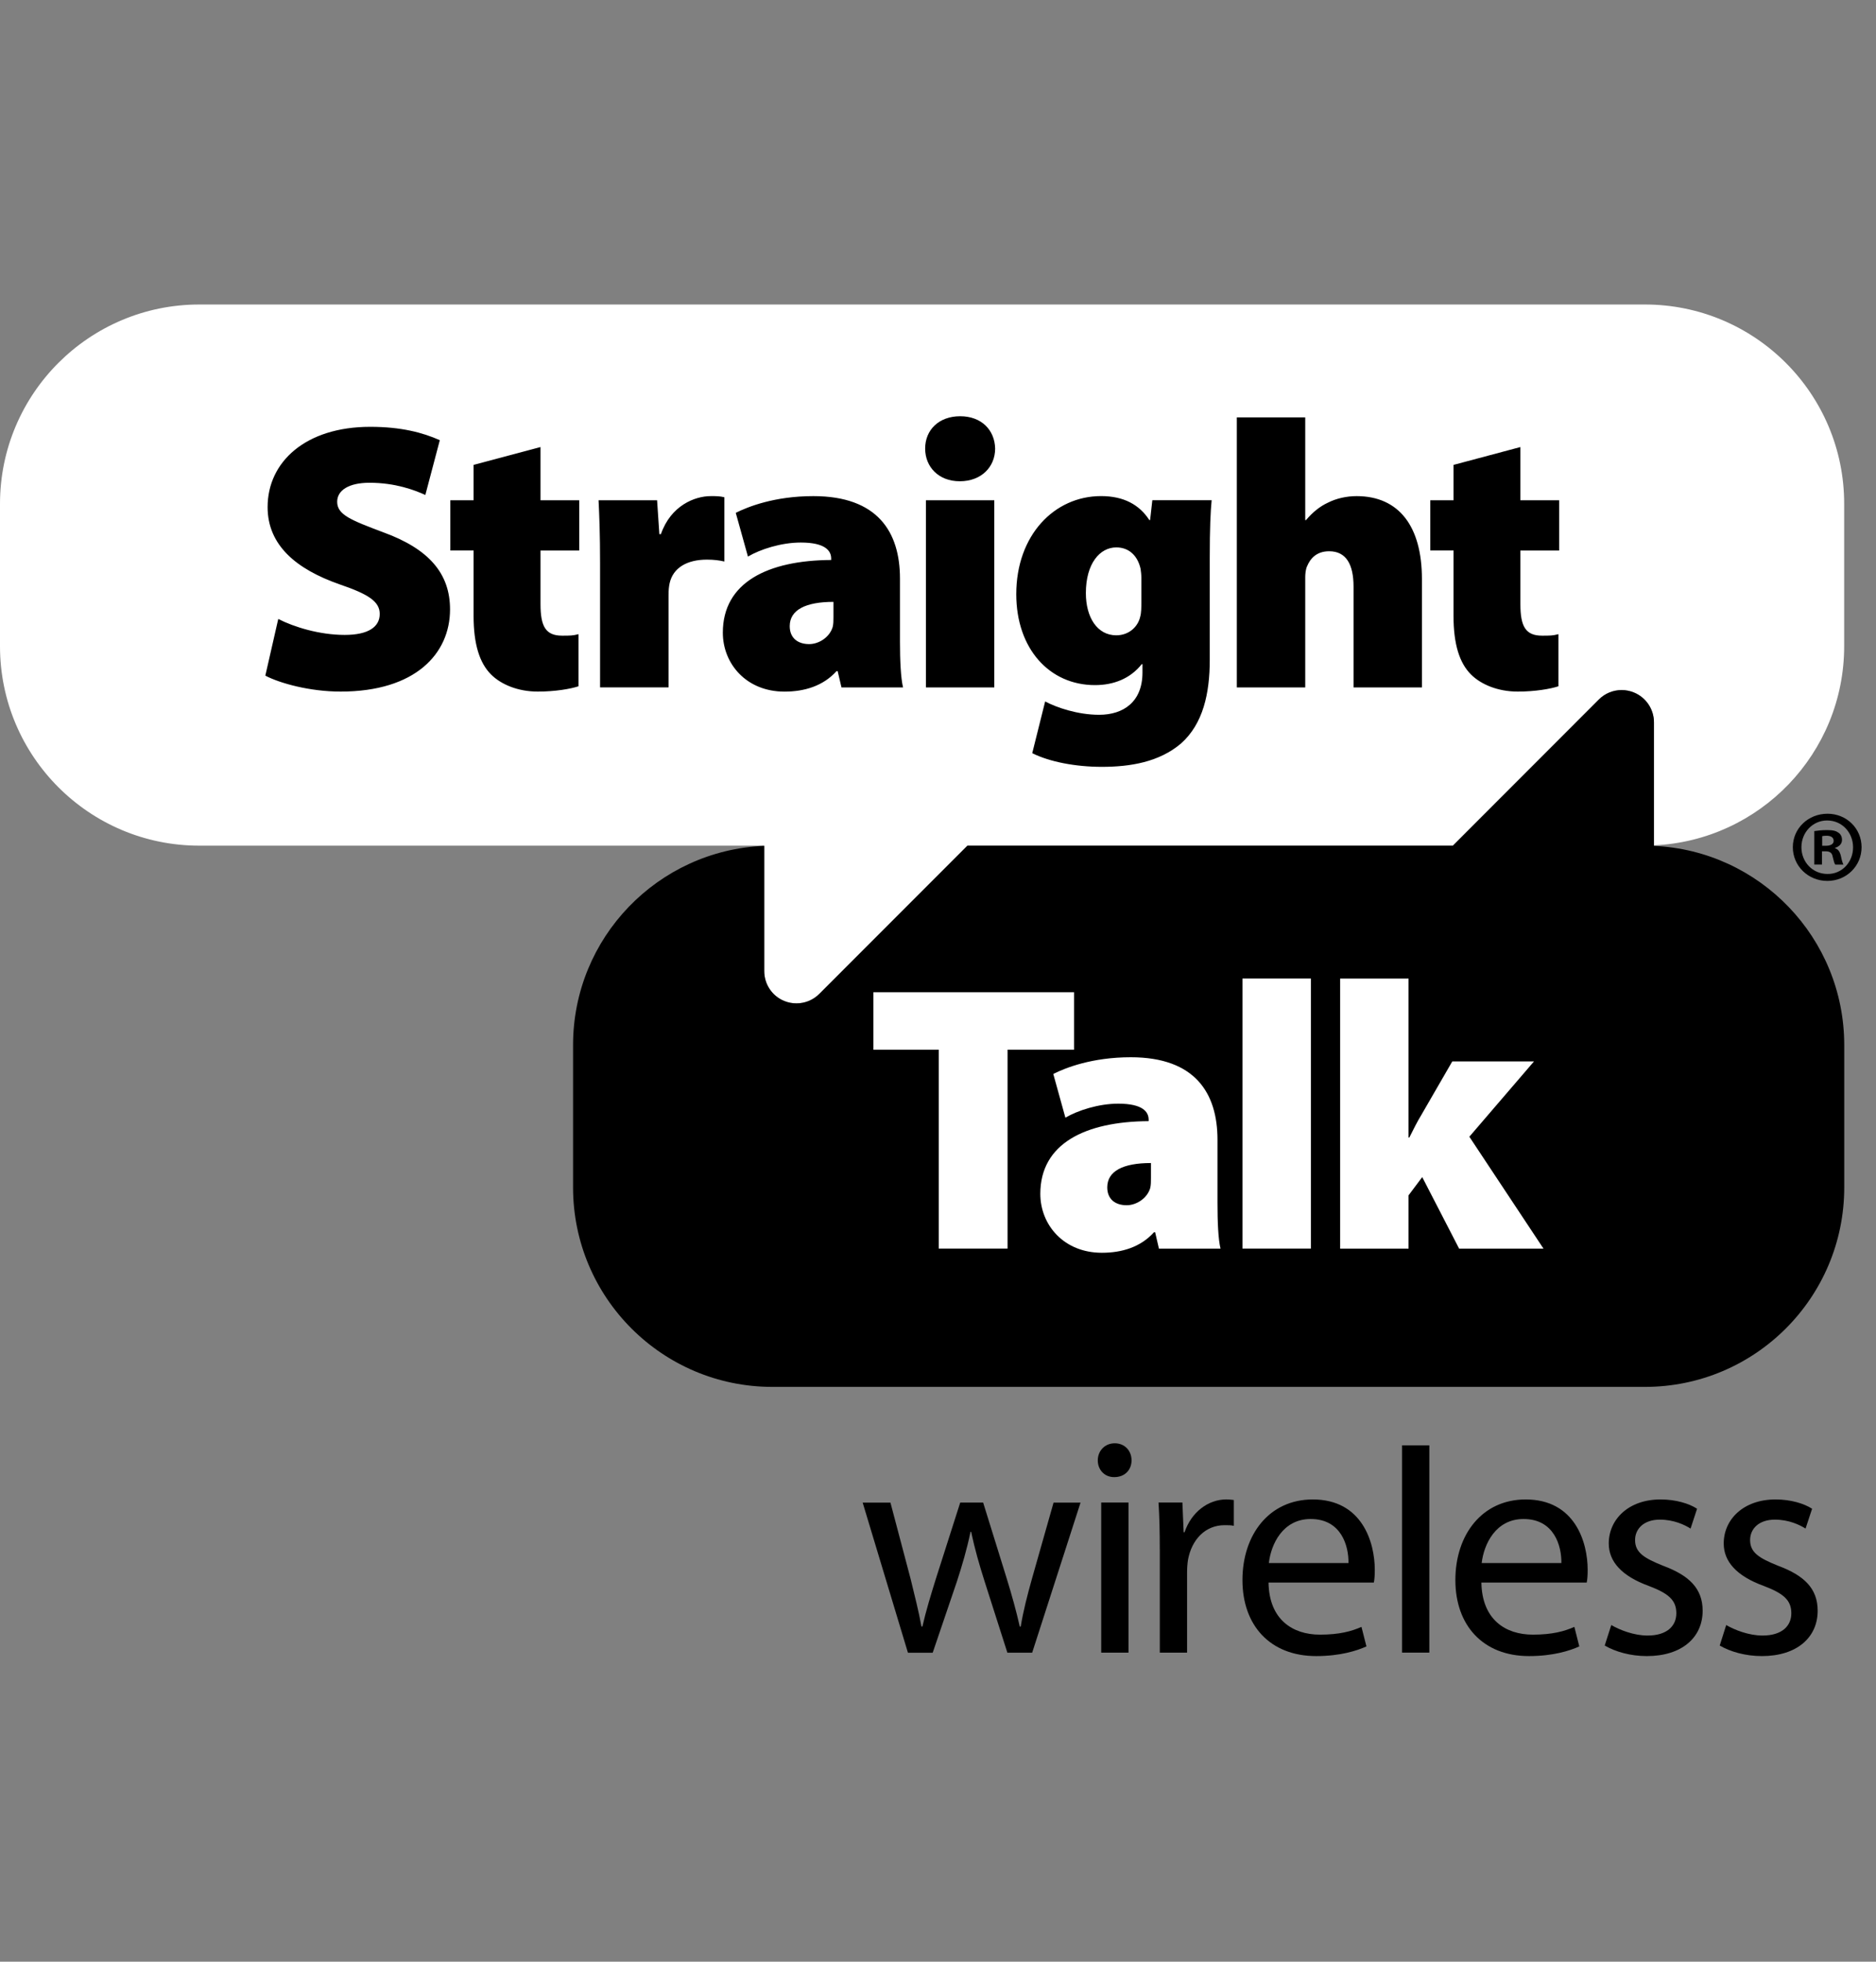 <?xml version="1.0" encoding="UTF-8"?>
<svg width="111px" height="116px" viewBox="0 0 111 116" version="1.1" xmlns="http://www.w3.org/2000/svg" xmlns:xlink="http://www.w3.org/1999/xlink">
    <rect x="0" y="0" width="111" height="116" fill="#808080" stroke="none"/>
    <!-- Generator: Sketch 64 (93537) - https://sketch.com -->
    <title>Untitled</title>
    <desc>Created with Sketch.</desc>
    <g id="Page-1" stroke="none" stroke-width="1" fill="none" fill-rule="evenodd">
        <g id="Straight-Talk/Components/Logos/desktop_lg">
            <g id="STR_WRLOGO_FC_Desktop" transform="translate(0, 18)">
                <g id="Group" fill-rule="nonzero">
                    <g>
                        <g>
                            <g id="Path">
                                <path d="M97.328,0.006 L11.795,0.006 C5.281,0.006 0,5.285 0,11.797 L0,20.211 C0,26.725 5.281,32.006 11.795,32.006 L45.217,32.006 L45.217,39.418 C45.217,40.193 45.679,40.891 46.396,41.186 C46.632,41.283 46.877,41.329 47.127,41.329 C47.623,41.329 48.112,41.134 48.475,40.769 L57.239,32.004 L85.959,32.004 L94.597,23.362 C94.962,22.995 95.451,22.802 95.948,22.802 C96.193,22.802 96.444,22.85 96.676,22.947 C97.393,23.241 97.859,23.94 97.859,24.711 L97.859,31.988 C104.124,31.708 109.117,26.543 109.117,20.209 L109.117,11.797 C109.121,5.285 103.842,0.006 97.328,0.006 Z" fill="#FFFFFF"></path>
                                <path d="M97.863,32.019 L97.863,24.715 C97.863,23.944 97.397,23.244 96.68,22.951 C96.446,22.854 96.197,22.806 95.952,22.806 C95.455,22.806 94.966,22.999 94.601,23.366 L85.963,32.008 L57.241,32.008 L48.477,40.773 C48.114,41.138 47.623,41.333 47.129,41.333 C46.879,41.333 46.632,41.287 46.398,41.19 C45.681,40.895 45.219,40.197 45.219,39.422 L45.219,32.017 C38.928,32.274 33.907,37.449 33.907,43.797 L33.907,52.214 C33.907,58.729 39.188,64.01 45.702,64.01 L97.326,64.01 C103.84,64.01 109.121,58.729 109.121,52.214 L109.121,43.797 C109.119,37.463 104.126,32.3 97.863,32.019 Z" fill="#000000"></path>
                            </g>
                            <path d="M63.552,40.672 L51.675,40.672 L51.675,44.07 L55.546,44.07 L55.546,55.832 L59.615,55.832 L59.615,44.07 L63.552,44.07 L63.552,40.672 L63.552,40.672 Z M72.037,49.397 C72.037,46.632 70.709,44.518 66.908,44.518 C64.614,44.518 63.04,45.144 62.321,45.505 L63.038,48.091 C63.758,47.666 64.995,47.262 66.166,47.262 C67.625,47.262 67.963,47.755 67.963,48.205 L67.963,48.296 C64.209,48.319 61.554,49.623 61.554,52.593 C61.554,54.435 62.947,56.079 65.196,56.079 C66.39,56.079 67.492,55.741 68.28,54.866 L68.348,54.866 L68.572,55.834 L72.216,55.834 C72.079,55.271 72.037,54.236 72.037,53.134 L72.037,49.397 Z M68.1,51.67 C68.1,51.872 68.1,52.073 68.056,52.257 C67.874,52.86 67.246,53.268 66.663,53.268 C65.985,53.268 65.515,52.908 65.515,52.213 C65.515,51.243 66.458,50.773 68.1,50.773 L68.1,51.67 Z M73.515,55.832 L77.563,55.832 L77.563,39.863 L73.515,39.863 L73.515,55.832 Z M86.939,49.217 L90.763,44.765 L85.929,44.765 L84.106,47.917 C83.859,48.321 83.635,48.769 83.389,49.262 L83.341,49.262 L83.341,39.865 L79.293,39.865 L79.293,55.834 L83.341,55.834 L83.341,52.684 L84.151,51.604 L86.334,55.834 L91.326,55.834 L86.939,49.217 Z" id="Shape" fill="#FFFFFF"></path>
                        </g>
                        <path d="M22.672,13.474 C20.761,12.754 19.95,12.439 19.95,11.671 C19.95,11.001 20.624,10.547 21.863,10.547 C23.389,10.547 24.516,10.974 25.167,11.268 L26.023,8.029 C25.009,7.577 23.729,7.239 21.907,7.239 C18.083,7.239 15.834,9.31 15.834,11.986 C15.834,14.236 17.519,15.652 20.085,16.551 C21.793,17.134 22.468,17.565 22.468,18.305 C22.468,19.071 21.791,19.544 20.398,19.544 C18.893,19.544 17.387,19.072 16.464,18.601 L15.699,21.952 C16.555,22.402 18.33,22.895 20.153,22.895 C24.584,22.895 26.628,20.647 26.628,18.037 C26.63,15.925 25.393,14.462 22.672,13.474 Z M53.25,16.216 C53.25,13.451 51.925,11.337 48.124,11.337 C45.828,11.337 44.255,11.965 43.534,12.325 L44.255,14.912 C44.976,14.485 46.213,14.081 47.382,14.081 C48.843,14.081 49.179,14.578 49.179,15.024 L49.179,15.113 C45.426,15.134 42.769,16.441 42.769,19.409 C42.769,21.254 44.164,22.897 46.414,22.897 C47.606,22.897 48.707,22.56 49.498,21.685 L49.563,21.685 L49.789,22.649 L53.432,22.649 C53.297,22.089 53.25,21.051 53.25,19.952 L53.25,16.216 Z M49.314,18.487 C49.314,18.69 49.314,18.893 49.27,19.072 C49.09,19.679 48.46,20.087 47.876,20.087 C47.202,20.087 46.727,19.726 46.727,19.026 C46.727,18.062 47.671,17.59 49.314,17.59 L49.314,18.487 Z M42.86,11.403 C42.568,11.337 42.41,11.337 42.05,11.337 C41.107,11.337 39.689,11.898 39.105,13.585 L39.013,13.585 L38.879,11.583 L35.416,11.583 C35.461,12.504 35.505,13.563 35.505,15.316 L35.505,22.647 L39.556,22.647 L39.556,17.183 C39.556,16.912 39.577,16.686 39.621,16.487 C39.822,15.586 40.634,15.092 41.826,15.092 C42.253,15.092 42.568,15.136 42.86,15.204 L42.86,11.403 L42.86,11.403 Z M31.981,8.435 L28.021,9.49 L28.021,11.581 L26.645,11.581 L26.645,14.551 L28.021,14.551 L28.021,18.417 C28.021,20.104 28.379,21.208 29.055,21.884 C29.639,22.466 30.628,22.895 31.82,22.895 C32.856,22.895 33.757,22.736 34.228,22.582 L34.228,19.5 C33.892,19.588 33.733,19.588 33.26,19.588 C32.292,19.588 31.981,19.051 31.981,17.724 L31.981,14.553 L34.272,14.553 L34.272,11.583 L31.981,11.583 L31.981,8.435 Z M92.253,14.553 L92.253,11.583 L89.959,11.583 L89.959,8.435 L86.002,9.49 L86.002,11.581 L84.628,11.581 L84.628,14.551 L86.002,14.551 L86.002,18.417 C86.002,20.104 86.359,21.208 87.036,21.884 C87.621,22.466 88.611,22.895 89.803,22.895 C90.837,22.895 91.737,22.736 92.209,22.582 L92.209,19.5 C91.871,19.588 91.714,19.588 91.243,19.588 C90.272,19.588 89.959,19.051 89.959,17.724 L89.959,14.553 L92.253,14.553 Z M68.05,12.752 L68.004,12.752 C67.418,11.849 66.497,11.335 65.148,11.335 C62.381,11.335 60.131,13.65 60.131,17.136 C60.131,20.354 62.087,22.512 64.788,22.512 C65.89,22.512 66.879,22.128 67.554,21.273 L67.598,21.273 L67.598,21.77 C67.598,23.501 66.473,24.267 65.034,24.267 C63.776,24.267 62.514,23.84 61.84,23.478 L61.076,26.537 C62.11,27.055 63.662,27.345 65.19,27.345 C66.9,27.345 68.587,27.055 69.869,25.973 C71.194,24.804 71.579,22.982 71.579,21.026 L71.579,14.997 C71.579,13.221 71.625,12.253 71.691,11.579 L68.182,11.579 L68.05,12.752 Z M67.532,17.633 C67.532,17.88 67.532,18.24 67.465,18.464 C67.329,19.072 66.79,19.567 66.048,19.567 C64.924,19.567 64.249,18.51 64.249,17.071 C64.249,15.316 65.082,14.369 66.048,14.369 C66.79,14.369 67.306,14.844 67.486,15.631 C67.509,15.789 67.532,15.99 67.532,16.149 L67.532,17.633 Z M80.267,11.337 C79.681,11.337 79.072,11.471 78.58,11.72 C78.085,11.946 77.656,12.303 77.275,12.754 L77.229,12.754 L77.229,6.68 L73.181,6.68 L73.181,22.649 L77.229,22.649 L77.229,16.128 C77.229,15.948 77.252,15.654 77.343,15.474 C77.521,15.047 77.88,14.597 78.645,14.597 C79.658,14.597 80.087,15.386 80.087,16.688 L80.087,22.649 L84.133,22.649 L84.133,16.24 C84.135,13.113 82.763,11.337 80.267,11.337 Z M54.785,22.649 L58.831,22.649 L58.831,11.583 L54.785,11.583 L54.785,22.649 Z M56.812,6.613 C55.55,6.613 54.74,7.424 54.74,8.524 C54.74,9.604 55.529,10.458 56.788,10.458 C58.07,10.458 58.881,9.604 58.881,8.524 C58.856,7.424 58.068,6.613 56.812,6.613 Z" id="Shape" fill="#000000"></path>
                    </g>
                    <path d="M110.147,32.097 C110.147,33.206 109.252,34.091 108.122,34.091 C106.986,34.091 106.079,33.206 106.079,32.097 C106.079,30.986 106.986,30.118 108.131,30.118 C109.254,30.116 110.147,30.986 110.147,32.097 Z M106.587,32.097 C106.587,32.978 107.252,33.679 108.131,33.679 C108.989,33.691 109.643,32.978 109.643,32.108 C109.643,31.227 108.989,30.516 108.108,30.516 C107.252,30.516 106.587,31.225 106.587,32.097 Z M107.807,33.123 L107.347,33.123 L107.347,31.144 C107.527,31.119 107.784,31.084 108.108,31.084 C108.483,31.084 108.651,31.144 108.785,31.243 C108.906,31.324 108.989,31.471 108.989,31.666 C108.989,31.907 108.81,32.064 108.578,32.135 L108.578,32.16 C108.771,32.218 108.868,32.375 108.929,32.642 C108.987,32.943 109.038,33.053 109.072,33.125 L108.589,33.125 C108.529,33.053 108.495,32.881 108.433,32.642 C108.398,32.437 108.274,32.34 108.021,32.34 L107.805,32.34 L107.805,33.123 L107.807,33.123 Z M107.816,32.012 L108.035,32.012 C108.288,32.012 108.495,31.927 108.495,31.722 C108.495,31.542 108.361,31.418 108.07,31.418 C107.95,31.418 107.867,31.434 107.816,31.443 L107.816,32.012 Z" id="Shape" fill="#000000"></path>
                </g>
                <g id="Group" transform="translate(51.014, 67.246)" fill="#000000" fill-rule="nonzero">
                    <path d="M1.671,3.602 L2.864,8.112 C3.105,9.103 3.343,10.021 3.507,10.937 L3.563,10.937 C3.766,10.037 4.058,9.084 4.354,8.131 L5.801,3.604 L7.157,3.604 L8.535,8.039 C8.864,9.105 9.123,10.039 9.324,10.939 L9.38,10.939 C9.527,10.039 9.764,9.107 10.058,8.062 L11.324,3.606 L12.92,3.606 L10.058,12.481 L8.591,12.481 L7.237,8.245 C6.924,7.258 6.669,6.377 6.446,5.331 L6.41,5.331 C6.191,6.392 5.915,7.31 5.606,8.267 L4.172,12.483 L2.707,12.483 L0.029,3.608 L1.671,3.608 L1.671,3.602 Z" id="Path"></path>
                    <path d="M15.938,1.109 C15.938,1.658 15.554,2.099 14.912,2.099 C14.325,2.099 13.94,1.658 13.94,1.109 C13.94,0.558 14.344,0.099 14.947,0.099 C15.534,0.099 15.938,0.539 15.938,1.109 Z M14.143,12.477 L14.143,3.602 L15.757,3.602 L15.757,12.477 L14.143,12.477 Z" id="Shape"></path>
                    <path d="M17.608,6.371 C17.608,5.326 17.588,4.431 17.534,3.602 L18.947,3.602 L19.02,5.36 L19.074,5.36 C19.478,4.168 20.47,3.418 21.552,3.418 C21.718,3.418 21.843,3.436 21.99,3.453 L21.99,4.978 C21.824,4.941 21.66,4.941 21.443,4.941 C20.305,4.941 19.5,5.782 19.277,6.993 C19.243,7.214 19.223,7.488 19.223,7.745 L19.223,12.477 L17.61,12.477 L17.61,6.371 L17.608,6.371 Z" id="Path"></path>
                    <path d="M24.043,8.332 C24.077,10.514 25.455,11.414 27.086,11.414 C28.242,11.414 28.957,11.214 29.542,10.955 L29.836,12.11 C29.268,12.367 28.278,12.682 26.864,12.682 C24.131,12.682 22.5,10.864 22.5,8.187 C22.5,5.511 24.075,3.42 26.663,3.42 C29.579,3.42 30.33,5.948 30.33,7.583 C30.33,7.913 30.313,8.151 30.274,8.334 L24.043,8.334 L24.043,8.332 Z M28.773,7.179 C28.79,6.17 28.35,4.576 26.537,4.576 C24.887,4.576 24.191,6.062 24.062,7.179 L28.773,7.179 Z" id="Shape"></path>
                    <polygon id="Path" points="31.944 0.22 33.557 0.22 33.557 12.477 31.944 12.477"></polygon>
                    <path d="M36.638,8.332 C36.674,10.514 38.05,11.414 39.683,11.414 C40.839,11.414 41.554,11.214 42.139,10.955 L42.431,12.11 C41.863,12.367 40.873,12.682 39.461,12.682 C36.729,12.682 35.098,10.864 35.098,8.187 C35.098,5.511 36.672,3.42 39.258,3.42 C42.174,3.42 42.926,5.948 42.926,7.583 C42.926,7.913 42.908,8.151 42.87,8.334 L36.638,8.334 L36.638,8.332 Z M41.37,7.179 C41.387,6.17 40.947,4.576 39.132,4.576 C37.482,4.576 36.786,6.062 36.655,7.179 L41.37,7.179 Z" id="Shape"></path>
                    <path d="M44.323,10.846 C44.817,11.136 45.658,11.467 46.468,11.467 C47.623,11.467 48.172,10.899 48.172,10.149 C48.172,9.378 47.714,8.976 46.539,8.533 C44.928,7.946 44.174,7.086 44.174,6.023 C44.174,4.595 45.347,3.42 47.235,3.42 C48.135,3.42 48.924,3.658 49.399,3.969 L49.014,5.142 C48.665,4.922 48.025,4.613 47.198,4.613 C46.245,4.613 45.731,5.161 45.731,5.818 C45.731,6.553 46.245,6.883 47.401,7.345 C48.924,7.913 49.729,8.682 49.729,10 C49.729,11.579 48.502,12.682 46.427,12.682 C45.455,12.682 44.558,12.423 43.934,12.058 L44.323,10.846 Z" id="Path"></path>
                    <path d="M51.123,10.846 C51.619,11.136 52.462,11.467 53.27,11.467 C54.427,11.467 54.976,10.899 54.976,10.149 C54.976,9.378 54.516,8.976 53.343,8.533 C51.729,7.946 50.976,7.086 50.976,6.023 C50.976,4.595 52.149,3.42 54.039,3.42 C54.939,3.42 55.726,3.658 56.205,3.969 L55.818,5.142 C55.469,4.922 54.829,4.613 54.002,4.613 C53.049,4.613 52.537,5.161 52.537,5.818 C52.537,6.553 53.049,6.883 54.205,7.345 C55.728,7.913 56.535,8.682 56.535,10 C56.535,11.579 55.306,12.682 53.233,12.682 C52.261,12.682 51.362,12.423 50.74,12.058 L51.123,10.846 Z" id="Path"></path>
                </g>
            </g>
        </g>
    </g>
</svg>